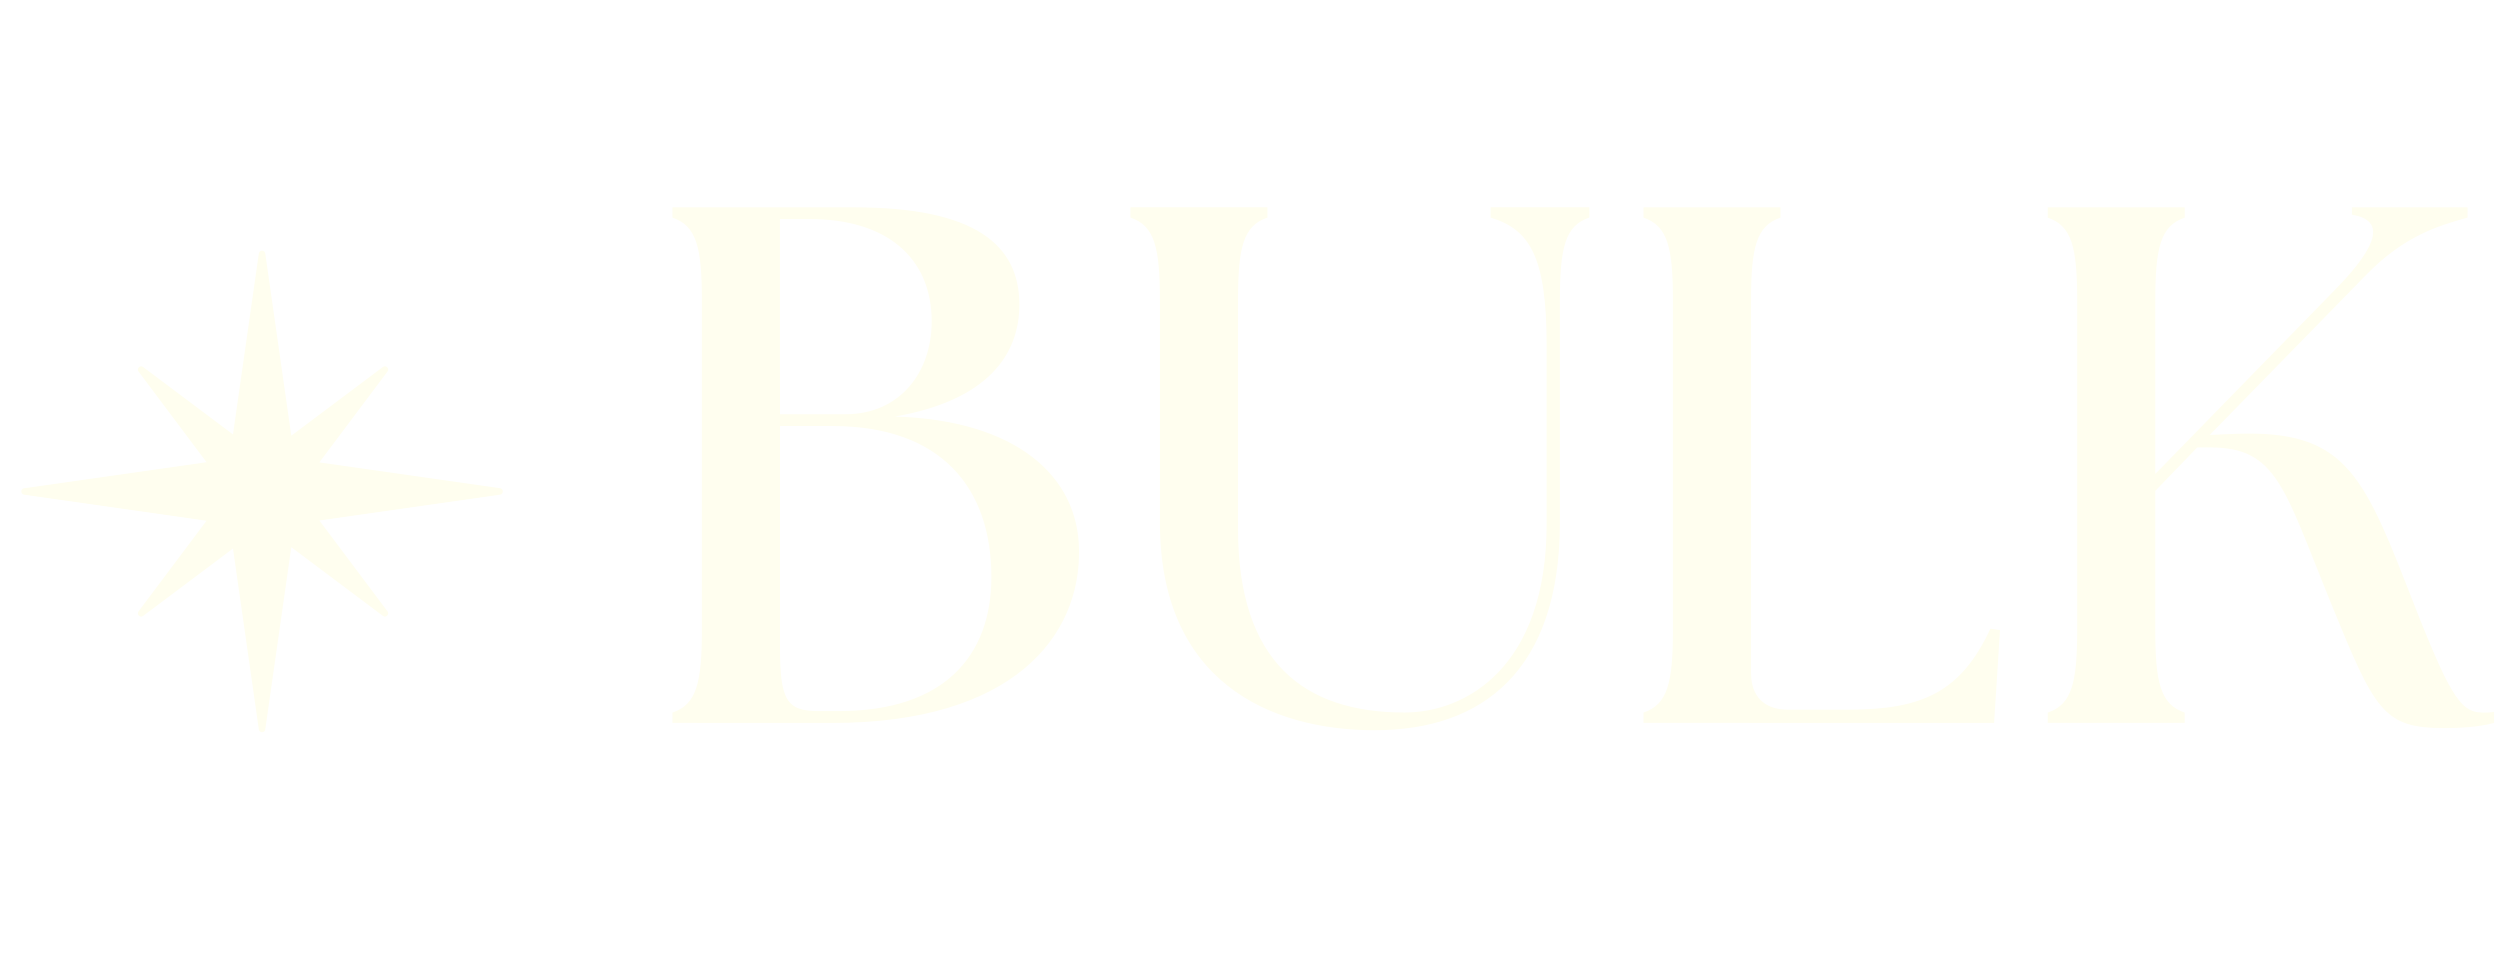 <svg fill="none" height="32" viewBox="0 0 83 32" width="83" xmlns="http://www.w3.org/2000/svg" xmlns:xlink="http://www.w3.org/1999/xlink"><filter id="a" color-interpolation-filters="sRGB" filterUnits="userSpaceOnUse" height="20.182" width="20.182" x="-1.391" y="6.225"><feFlood flood-opacity="0" result="BackgroundImageFix"/><feColorMatrix in="SourceAlpha" result="hardAlpha" type="matrix" values="0 0 0 0 0 0 0 0 0 0 0 0 0 0 0 0 0 0 127 0"/><feOffset dy=".323"/><feGaussianBlur stdDeviation="1.049"/><feComposite in2="hardAlpha" operator="out"/><feColorMatrix type="matrix" values="0 0 0 0 0.957 0 0 0 0 0.945 0 0 0 0 0.792 0 0 0 0.5 0"/><feBlend in2="BackgroundImageFix" mode="normal" result="effect1_dropShadow_279_5577"/><feBlend in="SourceGraphic" in2="effect1_dropShadow_279_5577" mode="normal" result="shape"/></filter><clipPath id="b"><path d="m0 0h17.412v17.412h-17.412z" transform="matrix(0 -1 1 0 0 24.705)"/></clipPath><g clip-path="url(#b)"><g filter="url(#a)"><path d="m8.593 8.093c.018-.124.196-.124.214 0l.864 6.049 3.043-2.282c.1-.075.226.051.151.151l-2.263 3.018 5.998.857c.124.018.124.197 0 .214l-5.998.857 2.263 3.018c.075.1-.051.226-.151.151l-3.043-2.282-.864 6.049c-.018.124-.196.124-.214 0l-.858-6.005-2.984 2.238c-.1.075-.226-.051-.151-.151l2.257-3.009-6.056-.865c-.124-.018-.124-.197 0-.214l6.056-.865-2.257-3.009c-.075-.1.051-.226.151-.151l2.984 2.238z" fill="#fffeef"/></g></g><path d="m22.325 24v-.342c.807-.269.978-1.003.978-2.763v-10.906c0-1.761-.171-2.494-.978-2.763v-.342h6.04c4.01 0 5.478 1.247 5.478 3.228 0 1.663-1.052 3.179-4.133 3.717 4.035.122 6.089 1.981 6.113 4.426.049 2.861-2.176 5.747-8.192 5.747zm3.57-2.519c0 1.761.22 2.127 1.272 2.127h.685c3.521 0 5.062-1.859 5.062-4.451 0-2.934-1.638-5.013-5.282-5.013h-1.736zm0-7.728h2.176c1.785 0 2.861-1.369 2.861-3.081 0-2.152-1.541-3.399-4.035-3.399h-1.003zm19.755 10.491c-3.521 0-7.141-1.638-7.141-6.896v-7.361c0-1.761-.171-2.494-.978-2.763v-.342h4.548v.342c-.807.269-.978 1.003-.978 2.763v7.556c0 4.451 2.201 6.113 5.527 6.113 2.054 0 4.72-1.516 4.72-6.26v-5.942c0-2.983-.587-3.839-1.859-4.231v-.342h3.277v.342c-.807.269-.978 1.003-.978 2.763v7.361c0 4.915-2.568 6.896-6.138 6.896zm8.914-.244v-.342c.807-.269.978-1.003.978-2.763v-10.906c0-1.761-.171-2.494-.978-2.763v-.342h4.548v.342c-.807.269-.978 1.003-.978 2.763v12.349c0 .783.44 1.223 1.223 1.223h2.005c2.47 0 3.741-.587 4.72-2.69l.318.049-.196 3.081zm13.421 0v-.342c.807-.269.978-1.003.978-2.763v-10.906c0-1.761-.171-2.494-.978-2.763v-.342h4.548v.342c-.807.269-.978 1.003-.978 2.763v5.747l5.942-6.089c1.565-1.589 1.638-2.348.587-2.519v-.245h3.839v.342c-.978.269-2.103.611-3.35 1.883l-5.209 5.331.611-.025c3.668-.196 4.377 1.052 5.893 4.94 1.443 3.717 1.785 4.304 2.568 4.304.122 0 .22 0 .367-.024v.367c-.562.147-1.149.171-1.663.171-2.03 0-2.299-.587-3.766-4.182-1.541-3.79-1.785-5.135-3.986-5.135h-.44l-1.394 1.443v4.597c0 1.761.171 2.494.978 2.763v.342z" fill="#fffeef"/></svg>
